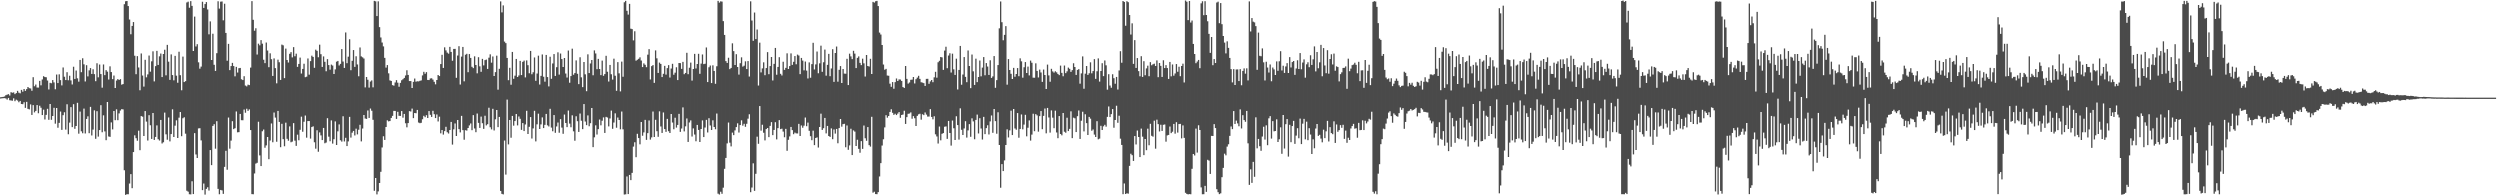 <?xml version="1.0" encoding="UTF-8"?>
<svg xmlns="http://www.w3.org/2000/svg" width="1920" height="150">
  <path d="M0 74.695h1v1.000H0zM1 74.525h1v1.000H1zM2 74.419h1v1.000H2zM3 74.070h1v1.279H3zM4 73.099h1v2.540H4zM5 72.712h1v3.760H5zM6 72.302h1v2.889H6zM7 73.370h1v3.627H7zM8 70.810h1v6.323H8zM9 71.239h1v6.108H9zM10 70.959h1v4.538H10zM11 72.292h1v5.446H11zM12 71.487h1v5.070H12zM13 69.797h1v7.437H13zM14 71.150h1v7.380H14zM15 71.696h1v5.807H15zM16 69.006h1v10.872H16zM17 70.401h1v9.607H17zM18 68.356h1v10.166H18zM19 69.797h1v13.022H19zM20 68.471h1v9.757H20zM21 66.796h1v16.832H21zM22 67.732h1v16.296H22zM23 67.922h1v12.255H23zM24 69.667h1v18.620H24zM25 59.298h1v21.446H25zM26 66.277h1v20.044H26zM27 64.943h1v20.244H27zM28 67.217h1v13.460H28zM29 67.301h1v19.702H29zM30 62.128h1v19.085H30zM31 65.544h1v17.199H31zM32 61.033h1v27.334H32zM33 58.523h1v25.692H33zM34 59.163h1v32.597H34zM35 59.321h1v28.914H35zM36 61.874h1v21.662H36zM37 68.721h1v23.302H37zM38 63.614h1v16.241H38zM39 63.960h1v28.072H39zM40 61.484h1v27.624H40zM41 63.264h1v19.538H41zM42 68.550h1v26.404H42zM43 57.260h1v25.703H43zM44 63.770h1v34.330H44zM45 57.099h1v37.247H45zM46 61.557h1v24.127H46zM47 65.599h1v34.147H47zM48 51.790h1v36.691H48zM49 58.920h1v27.303H49zM50 61.491h1v38.056H50zM51 55.437h1v24.651H51zM52 61.657h1v41.456H52zM53 58.179h1v36.001H53zM54 61.770h1v20.487H54zM55 64.887h1v32.775H55zM56 51.238h1v28.788H56zM57 60.645h1v38.293H57zM58 54.179h1v42.610H58zM59 60.142h1v18.817H59zM60 62.744h1v39.924H60zM61 46.033h1v39.652H61zM62 55.458h1v45.409H62zM63 44.752h1v57.585H63zM64 49.409h1v33.995H64zM65 62.545h1v39.951H65zM66 50.074h1v41.272H66zM67 58.697h1v30.634H67zM68 54.005h1v48.286H68zM69 52.299h1v29.777H69zM70 56.766h1v47.275H70zM71 53.176h1v46.383H71zM72 56.942h1v27.798H72zM73 62.353h1v44.267H73zM74 48.585h1v36.811H74zM75 59.382h1v45.510H75zM76 49.577h1v50.308H76zM77 56.892h1v23.901H77zM78 67.331h1v34.273H78zM79 49.533h1v39.058H79zM80 57.726h1v43.188H80zM81 53.870h1v53.811H81zM82 55.047h1v23.268H82zM83 61.067h1v43.735H83zM84 50.927h1v54.163H84zM85 55.342h1v38.643H85zM86 60.790h1v38.600H86zM87 57.990h1v27.250H87zM88 67.600h1v24.731H88zM89 61.828h1v22.140H89zM90 60.746h1v31.558H90zM91 61.450h1v25.627H91zM92 60.770h1v24.144H92zM93 65.023h1v18.775H93zM94 64.551h1v19.488H94zM95 3.246h1v127.503H95zM96 0.988h1v148.661H96zM97 0.779h1v148.370H97zM98 4.671h1v144.513H98zM99 14.976h1v125.983H99zM100 26.330h1v107.406H100zM101 19.938h1v124.611H101zM102 16.932h1v99.831H102zM103 42.824h1v61.133H103zM104 56.964h1v49.149H104zM105 43.134h1v64.954H105zM106 51.813h1v48.532H106zM107 69.333h1v46.025H107zM108 41.037h1v48.118H108zM109 57.998h1v31.600H109zM110 66.510h1v37.941H110zM111 45.946h1v39.357H111zM112 59.387h1v34.004H112zM113 57.140h1v50.793H113zM114 42.624h1v45.833H114zM115 55.038h1v41.185H115zM116 47.097h1v59.586H116zM117 39.432h1v47.376H117zM118 62.496h1v44.979H118zM119 50.781h1v54.403H119zM120 39.067h1v57.249H120zM121 49.844h1v57.092H121zM122 43.269h1v64.648H122zM123 41.087h1v51.043H123zM124 59.207h1v50.958H124zM125 41.484h1v67.772H125zM126 38.195h1v48.258H126zM127 57.860h1v45.286H127zM128 34.466h1v72.830H128zM129 47.348h1v42.851H129zM130 61.357h1v47.221H130zM131 41.777h1v61.201H131zM132 57.652h1v26.309H132zM133 61.705h1v43.499H133zM134 42.931h1v53.601H134zM135 58.094h1v34.318H135zM136 63.517h1v42.476H136zM137 39.725h1v50.648H137zM138 57.743h1v28.298H138zM139 69.314h1v35.300H139zM140 43.482h1v47.335H140zM141 63.022h1v27.054H141zM142 62.325h1v40.357H142zM143 1.887h1v144.572H143zM144 1.275h1v145.910H144zM145 5.940h1v143.248H145zM146 0.864h1v148.419H146zM147 4.516h1v134.697H147zM148 39.191h1v109.852H148zM149 12.733h1v89.506H149zM150 35.696h1v82.931H150zM151 33.952h1v87.378H151zM152 47.866h1v50.726H152zM153 52.720h1v45.745H153zM154 51.158h1v56.676H154zM155 1.329h1v144.692H155zM156 6.070h1v134.891H156zM157 3.137h1v146.325H157zM158 1.611h1v143.427H158zM159 7.280h1v136.519H159zM160 26.354h1v119.979H160zM161 16.410h1v98.856H161zM162 46.065h1v80.733H162zM163 25.928h1v70.766H163zM164 49.745h1v45.630H164zM165 54.502h1v59.652H165zM166 40.879h1v52.191H166zM167 0.958h1v144.115H167zM168 6.584h1v142.632H168zM169 1.290h1v144.563H169zM170 1.130h1v145.096H170zM171 15.634h1v133.272H171zM172 2.856h1v125.277H172zM173 25.290h1v90.513H173zM174 46.637h1v83.731H174zM175 33.706h1v56.563H175zM176 53.876h1v60.317H176zM177 50.721h1v57.279H177zM178 48.272h1v44.821H178zM179 50.724h1v48.438H179zM180 58.618h1v39.831H180zM181 51.363h1v34.258H181zM182 55.717h1v45.937H182zM183 52.399h1v49.060H183zM184 52.188h1v35.304H184zM185 60.875h1v31.460H185zM186 61.476h1v30.867H186zM187 58.520h1v25.610H187zM188 65.703h1v20.890H188zM189 66.354h1v17.159H189zM190 65.003h1v20.137H190zM191 65.372h1v18.655H191zM192 51.897h1v47.971H192zM193 0.885h1v148.232H193zM194 15.220h1v133.965H194zM195 23.622h1v109.623H195zM196 21.699h1v103.956H196zM197 41.865h1v83.165H197zM198 33.522h1v59.982H198zM199 34.824h1v84.516H199zM200 30.837h1v96.723H200zM201 33.561h1v67.265H201zM202 45.868h1v53.609H202zM203 48.504h1v64.933H203zM204 32.680h1v79.011H204zM205 38.835h1v66.357H205zM206 51.621h1v70.655H206zM207 40.967h1v66.952H207zM208 45.457h1v49.368H208zM209 58.337h1v50.943H209zM210 44.836h1v41.604H210zM211 52.337h1v37.986H211zM212 64.010h1v44.826H212zM213 45.802h1v39.376H213zM214 47.815h1v45.836H214zM215 61.372h1v51.658H215zM216 34.256h1v60.824H216zM217 34.794h1v72.048H217zM218 59.981h1v52.349H218zM219 37.319h1v56.874H219zM220 46.057h1v60.565H220zM221 48.047h1v60.019H221zM222 41.323h1v55.752H222zM223 40.029h1v69.248H223zM224 44.089h1v64.653H224zM225 36.199h1v58.361H225zM226 43.196h1v64.814H226zM227 41.235h1v70.797H227zM228 51.344h1v52.099H228zM229 49.092h1v58.636H229zM230 44.255h1v55.425H230zM231 56.499h1v33.125H231zM232 52.946h1v48.221H232zM233 48.934h1v44.564H233zM234 59.292h1v29.455H234zM235 58.901h1v46.837H235zM236 44.902h1v48.099H236zM237 57.339h1v35.635H237zM238 46.928h1v59.529H238zM239 42.735h1v54.869H239zM240 43.745h1v53.267H240zM241 52.092h1v57.155H241zM242 38.167h1v76.018H242zM243 39.090h1v60.963H243zM244 43.990h1v72.525H244zM245 34.292h1v67.386H245zM246 41.615h1v62.384H246zM247 51.403h1v56.178H247zM248 43.333h1v54.938H248zM249 47.479h1v62.560H249zM250 54.730h1v54.720H250zM251 45.416h1v45.369H251zM252 49.973h1v55.004H252zM253 53.481h1v54.999H253zM254 49.621h1v42.860H254zM255 50.317h1v59.985H255zM256 56.824h1v50.086H256zM257 53.311h1v39.901H257zM258 47.368h1v64.016H258zM259 46.806h1v54.067H259zM260 50.284h1v45.257H260zM261 49.037h1v58.697H261zM262 37.688h1v71.058H262zM263 47.254h1v42.041H263zM264 52.177h1v56.445H264zM265 24.940h1v80.884H265zM266 48.538h1v63.634H266zM267 43.511h1v65.067H267zM268 30.167h1v59.566H268zM269 53.925h1v51.736H269zM270 46.697h1v55.185H270zM271 38.467h1v62.088H271zM272 51.337h1v52.706H272zM273 43.224h1v55.617H273zM274 49.490h1v53.751H274zM275 58.550h1v41.073H275zM276 36.430h1v59.400H276zM277 43.331h1v65.240H277zM278 44.007h1v54.703H278zM279 44.940h1v43.360H279zM280 67.109h1v23.917H280zM281 59.118h1v32.200H281zM282 61.228h1v23.597H282zM283 67.301h1v23.275H283zM284 62.619h1v20.751H284zM285 61.758h1v23.269H285zM286 67.084h1v24.915H286zM287 0.683h1v145.862H287zM288 1.029h1v135.674H288zM289 12.335h1v136.951H289zM290 1.001h1v145.980H290zM291 20.850h1v119.701H291zM292 28.762h1v103.165H292zM293 32.666h1v80.587H293zM294 35.634h1v69.039H294zM295 44.442h1v63.046H295zM296 51.942h1v45.606H296zM297 49.955h1v42.473H297zM298 56.334h1v36.913H298zM299 61.766h1v31.187H299zM300 62.142h1v28.440H300zM301 65.380h1v23.610H301zM302 65.813h1v19.348H302zM303 63.343h1v21.866H303zM304 61.566h1v29.798H304zM305 63.476h1v22.391H305zM306 66.621h1v22.320H306zM307 63.623h1v25.395H307zM308 61.626h1v23.660H308zM309 60.834h1v29.535H309zM310 59.835h1v27.669H310zM311 57.939h1v36.730H311zM312 53.988h1v43.810H312zM313 57.565h1v36.944H313zM314 62.278h1v23.067H314zM315 62.246h1v23.404H315zM316 67.567h1v15.814H316zM317 62.869h1v27.867H317zM318 60.306h1v26.455H318zM319 62.711h1v24.288H319zM320 62.434h1v21.994H320zM321 62.505h1v31.624H321zM322 62.074h1v32.521H322zM323 61.771h1v32.555H323zM324 57.901h1v33.708H324zM325 55.164h1v33.795H325zM326 56.604h1v33.419H326zM327 55.383h1v33.097H327zM328 61.397h1v29.212H328zM329 61.475h1v23.836H329zM330 60.279h1v27.908H330zM331 60.093h1v29.700H331zM332 61.129h1v23.971H332zM333 62.799h1v24.912H333zM334 64.787h1v25.891H334zM335 61.433h1v26.492H335zM336 57.579h1v35.729H336zM337 58.439h1v31.185H337zM338 49.193h1v53.195H338zM339 42.064h1v57.793H339zM340 52.183h1v51.198H340zM341 36.349h1v64.343H341zM342 38.699h1v58.665H342zM343 40.394h1v61.185H343zM344 41.241h1v61.333H344zM345 35.980h1v63.870H345zM346 39.860h1v53.796H346zM347 46.667h1v64.400H347zM348 37.605h1v61.743H348zM349 37.505h1v57.340H349zM350 59.764h1v44.699H350zM351 42.653h1v49.529H351zM352 35.492h1v63.694H352zM353 64.907h1v36.775H353zM354 43.482h1v45.514H354zM355 36.033h1v63.901H355zM356 62.442h1v44.875H356zM357 42.053h1v57.933H357zM358 41.300h1v58.991H358zM359 55.464h1v42.818H359zM360 41.499h1v54.808H360zM361 44.506h1v50.338H361zM362 51.314h1v48.665H362zM363 52.307h1v36.117H363zM364 43.248h1v55.407H364zM365 49.915h1v51.599H365zM366 56.294h1v30.886H366zM367 43.922h1v50.446H367zM368 50.942h1v47.315H368zM369 55.141h1v34.424H369zM370 45.187h1v49.456H370zM371 50.251h1v48.729H371zM372 46.172h1v42.730H372zM373 45.777h1v50.515H373zM374 52.933h1v42.442H374zM375 44.298h1v38.431H375zM376 41.735h1v55.999H376zM377 48.106h1v51.277H377zM378 43.347h1v40.223H378zM379 58.354h1v41.848H379zM380 55.387h1v36.236H380zM381 42.745h1v41.720H381zM382 68.887h1v28.760H382zM383 52.855h1v36.955H383zM384 1.065h1v145.548H384zM385 9.544h1v139.360H385zM386 4.169h1v145.135H386zM387 31.927h1v75.999H387zM388 33.119h1v100.970H388zM389 44.491h1v32.010H389zM390 61.611h1v49.272H390zM391 52.056h1v40.101H391zM392 65.100h1v40.671H392zM393 39.898h1v49.153H393zM394 60.527h1v35.981H394zM395 58.114h1v34.842H395zM396 45.279h1v42.288H396zM397 59.120h1v37.204H397zM398 57.979h1v31.475H398zM399 46.734h1v44.520H399zM400 57.643h1v42.116H400zM401 47.532h1v47.001H401zM402 46.547h1v54.115H402zM403 59.434h1v36.175H403zM404 46.368h1v38.718H404zM405 50.095h1v52.811H405zM406 56.259h1v41.106H406zM407 39.125h1v50.779H407zM408 57.040h1v49.366H408zM409 55.512h1v43.117H409zM410 44.111h1v40.983H410zM411 62.054h1v46.544H411zM412 56.449h1v39.052H412zM413 42.767h1v44.545H413zM414 64.939h1v34.116H414zM415 58.253h1v37.290H415zM416 41.853h1v48.305H416zM417 58.908h1v39.427H417zM418 62.713h1v33.209H418zM419 42.168h1v45.357H419zM420 59.200h1v37.039H420zM421 66.358h1v30.790H421zM422 43.565h1v39.996H422zM423 60.510h1v37.512H423zM424 48.726h1v52.083H424zM425 41.530h1v46.854H425zM426 58.309h1v43.665H426zM427 51.599h1v45.509H427zM428 40.212h1v53.876H428zM429 57.301h1v44.636H429zM430 41.098h1v50.387H430zM431 45.356h1v52.631H431zM432 51.441h1v51.312H432zM433 44.531h1v43.405H433zM434 56.478h1v37.989H434zM435 59.527h1v38.103H435zM436 38.818h1v46.078H436zM437 63.554h1v31.346H437zM438 58.426h1v39.293H438zM439 37.366h1v51.219H439zM440 57.388h1v43.498H440zM441 56.107h1v51.971H441zM442 46.368h1v42.948H442zM443 56.679h1v36.396H443zM444 64.597h1v36.714H444zM445 43.967h1v43.222H445zM446 59.401h1v33.326H446zM447 66.893h1v32.261H447zM448 47.616h1v32.294H448zM449 57.088h1v36.224H449zM450 70.066h1v26.060H450zM451 41.738h1v46.896H451zM452 56.091h1v40.878H452zM453 48.716h1v45.884H453zM454 46.076h1v36.852H454zM455 57.818h1v55.178H455zM456 38.710h1v66.743H456zM457 41.040h1v55.214H457zM458 53.168h1v50.145H458zM459 45.206h1v53.985H459zM460 52.986h1v38.839H460zM461 57.709h1v38.523H461zM462 46.554h1v46.188H462zM463 58.203h1v31.951H463zM464 56.877h1v45.199H464zM465 42.857h1v46.908H465zM466 55.082h1v35.204H466zM467 62.632h1v34.432H467zM468 49.884h1v41.107H468zM469 57.023h1v27.943H469zM470 61.149h1v37.751H470zM471 45.040h1v49.083H471zM472 58.164h1v28.870H472zM473 69.746h1v28.374H473zM474 47.709h1v42.548H474zM475 56.332h1v35.827H475zM476 70.207h1v29.125H476zM477 47.300h1v38.375H477zM478 58.918h1v40.389H478zM479 1.739h1v147.665H479zM480 0.669h1v148.553H480zM481 8.320h1v127.224H481zM482 11.238h1v137.820H482zM483 2.974h1v131.382H483zM484 22.036h1v116.329H484zM485 22.392h1v110.390H485zM486 31.045h1v81.570H486zM487 24.037h1v85.209H487zM488 46.595h1v74.137H488zM489 45.895h1v56.849H489zM490 45.171h1v60.881H490zM491 44.047h1v66.790H491zM492 46.502h1v47.206H492zM493 51.521h1v52.722H493zM494 48.690h1v52.984H494zM495 49.766h1v42.267H495zM496 51.602h1v55.807H496zM497 41.992h1v60.268H497zM498 37.735h1v54.782H498zM499 61.015h1v46.205H499zM500 50.805h1v54.709H500zM501 49.973h1v35.674H501zM502 63.632h1v41.605H502zM503 38.698h1v53.295H503zM504 44.797h1v55.956H504zM505 56.024h1v49.038H505zM506 48.077h1v37.411H506zM507 49.098h1v48.012H507zM508 59.174h1v42.924H508zM509 56.679h1v29.694H509zM510 50.579h1v48.531H510zM511 57.273h1v44.011H511zM512 52.332h1v38.938H512zM513 50.040h1v50.739H513zM514 59.565h1v42.577H514zM515 52.619h1v34.924H515zM516 48.975h1v45.125H516zM517 57.421h1v41.880H517zM518 55.803h1v34.606H518zM519 51.677h1v46.301H519zM520 61.505h1v34.467H520zM521 48.383h1v39.067H521zM522 48.468h1v52.825H522zM523 52.891h1v45.826H523zM524 47.502h1v34.986H524zM525 56.994h1v43.910H525zM526 56.030h1v40.969H526zM527 40.562h1v50.403H527zM528 56.989h1v52.004H528zM529 51.996h1v42.076H529zM530 48.089h1v44.379H530zM531 61.927h1v42.957H531zM532 52.998h1v45.613H532zM533 41.380h1v61.954H533zM534 52.588h1v55.925H534zM535 49.143h1v46.824H535zM536 41.310h1v58.460H536zM537 56.684h1v52.360H537zM538 48.869h1v50.205H538zM539 41.832h1v50.619H539zM540 49.275h1v55.984H540zM541 48.927h1v49.010H541zM542 36.474h1v55.560H542zM543 63.027h1v38.731H543zM544 51.663h1v39.103H544zM545 50.328h1v46.033H545zM546 63.802h1v36.057H546zM547 50.162h1v42.248H547zM548 54.464h1v43.064H548zM549 64.361h1v34.926H549zM550 50.881h1v36.330H550zM551 0.667h1v148.074H551zM552 1.980h1v147.402H552zM553 1.030h1v146.223H553zM554 1.223h1v147.633H554zM555 16.237h1v127.890H555zM556 26.843h1v102.808H556zM557 46.960h1v74.327H557zM558 48.358h1v61.767H558zM559 44.342h1v49.755H559zM560 53.112h1v56.447H560zM561 52.183h1v60.237H561zM562 33.296h1v68.536H562zM563 39.255h1v64.509H563zM564 49.935h1v50.186H564zM565 41.648h1v55.964H565zM566 51.432h1v43.305H566zM567 57.283h1v44.485H567zM568 48.558h1v47.474H568zM569 44.022h1v48.393H569zM570 51.143h1v45.361H570zM571 50.408h1v44.688H571zM572 47.098h1v50.293H572zM573 53.036h1v42.058H573zM574 46.893h1v44.262H574zM575 58.785h1v28.977H575zM576 1.022h1v146.576H576zM577 15.760h1v128.252H577zM578 31.316h1v94.123H578zM579 9.652h1v136.948H579zM580 30.000h1v103.478H580zM581 22.689h1v82.278H581zM582 65.711h1v44.732H582zM583 32.768h1v48.706H583zM584 55.594h1v44.777H584zM585 52.547h1v43.269H585zM586 47.870h1v54.071H586zM587 57.774h1v50.041H587zM588 52.254h1v46.848H588zM589 40.021h1v58.291H589zM590 57.008h1v48.285H590zM591 50.761h1v45.899H591zM592 43.758h1v50.053H592zM593 61.792h1v41.976H593zM594 49.063h1v50.743H594zM595 36.791h1v57.038H595zM596 57.404h1v49.675H596zM597 51.394h1v47.015H597zM598 43.950h1v48.311H598zM599 56.662h1v42.521H599zM600 57.981h1v40.859H600zM601 47.415h1v53.644H601zM602 53.635h1v51.802H602zM603 52.111h1v46.868H603zM604 40.973h1v74.825H604zM605 52.995h1v54.359H605zM606 50.744h1v54.024H606zM607 41.008h1v56.478H607zM608 49.836h1v50.092H608zM609 47.454h1v55.587H609zM610 43.042h1v58.774H610zM611 49.350h1v53.084H611zM612 41.945h1v60.561H612zM613 42.666h1v52.483H613zM614 56.916h1v47.515H614zM615 44.510h1v51.835H615zM616 46.542h1v51.545H616zM617 54.009h1v42.515H617zM618 47.233h1v43.013H618zM619 54.210h1v42.729H619zM620 60.281h1v33.889H620zM621 47.916h1v52.534H621zM622 59.706h1v44.897H622zM623 49.277h1v58.410H623zM624 32.859h1v67.507H624zM625 53.334h1v58.115H625zM626 49.476h1v56.492H626zM627 39.572h1v65.972H627zM628 56.248h1v57.079H628zM629 48.632h1v48.910H629zM630 35.082h1v52.223H630zM631 55.159h1v44.622H631zM632 47.821h1v50.647H632zM633 38.091h1v52.467H633zM634 58.117h1v44.333H634zM635 49.804h1v46.933H635zM636 41.391h1v63.082H636zM637 58.520h1v46.656H637zM638 52.593h1v46.019H638zM639 37.804h1v69.096H639zM640 62.897h1v36.538H640zM641 40.729h1v61.898H641zM642 35.729h1v63.291H642zM643 62.741h1v47.293H643zM644 53.619h1v44.748H644zM645 50.750h1v40.644H645zM646 63.737h1v33.527H646zM647 52.986h1v42.328H647zM648 56.519h1v38.544H648zM649 56.608h1v56.483H649zM650 45.175h1v51.208H650zM651 65.308h1v49.741H651zM652 41.242h1v70.429H652zM653 43.323h1v55.565H653zM654 45.432h1v73.657H654zM655 38.992h1v61.150H655zM656 41.153h1v59.896H656zM657 52.292h1v59.831H657zM658 44.451h1v62.857H658zM659 43.296h1v71.023H659zM660 48.281h1v69.035H660zM661 50.009h1v58.372H661zM662 45.078h1v69.245H662zM663 48.624h1v47.812H663zM664 58.766h1v47.415H664zM665 42.222h1v65.937H665zM666 50.684h1v46.899H666zM667 51.118h1v60.361H667zM668 45.165h1v67.415H668zM669 56.827h1v32.854H669zM670 1.438h1v146.518H670zM671 2.009h1v145.224H671zM672 0.992h1v148.033H672zM673 0.684h1v148.468H673zM674 4.661h1v142.913H674zM675 25.044h1v110.498H675zM676 26.496h1v98.798H676zM677 34.558h1v77.193H677zM678 49.579h1v57.357H678zM679 53.567h1v44.297H679zM680 52.891h1v35.604H680zM681 57.992h1v32.393H681zM682 58.152h1v30.928H682zM683 64.234h1v21.713H683zM684 66.667h1v17.234H684zM685 63.027h1v23.602H685zM686 68.156h1v20.070H686zM687 63.096h1v24.267H687zM688 60.249h1v28.134H688zM689 62.199h1v25.026H689zM690 60.966h1v25.107H690zM691 61.058h1v29.397H691zM692 62.144h1v26.174H692zM693 66.861h1v21.078H693zM694 67.540h1v17.523H694zM695 50.663h1v44.522H695zM696 60.570h1v29.380H696zM697 64.225h1v23.195H697zM698 63.326h1v23.891H698zM699 61.310h1v24.993H699zM700 61.136h1v30.028H700zM701 59.141h1v30.059H701zM702 64.117h1v26.735H702zM703 60.845h1v35.924H703zM704 59.589h1v29.416H704zM705 58.196h1v29.617H705zM706 60.574h1v26.775H706zM707 63.157h1v28.756H707zM708 63.430h1v24.342H708zM709 63.842h1v24.578H709zM710 65.996h1v20.400H710zM711 60.585h1v27.442H711zM712 60.532h1v29.021H712zM713 64.381h1v25.128H713zM714 62.524h1v21.285H714zM715 61.416h1v28.404H715zM716 63.109h1v28.516H716zM717 59.405h1v29.907H717zM718 55.128h1v48.029H718zM719 59.663h1v45.136H719zM720 47.813h1v62.394H720zM721 46.703h1v50.475H721zM722 43.753h1v64.023H722zM723 44.083h1v58.670H723zM724 53.663h1v48.551H724zM725 38.876h1v58.459H725zM726 35.877h1v61.195H726zM727 52.352h1v54.288H727zM728 42.652h1v50.242H728zM729 40.904h1v61.221H729zM730 55.710h1v56.109H730zM731 41.226h1v51.355H731zM732 53.271h1v45.252H732zM733 57.571h1v49.965H733zM734 45.057h1v44.252H734zM735 68.699h1v27.374H735zM736 53.709h1v53.507H736zM737 35.265h1v47.945H737zM738 65.056h1v34.626H738zM739 57.217h1v46.488H739zM740 43.838h1v54.813H740zM741 59.023h1v34.077H741zM742 63.154h1v42.500H742zM743 38.777h1v61.368H743zM744 50.709h1v44.615H744zM745 67.687h1v37.365H745zM746 41.901h1v49.003H746zM747 54.783h1v38.474H747zM748 65.230h1v41.711H748zM749 45.049h1v47.042H749zM750 63.068h1v24.921H750zM751 59.154h1v43.371H751zM752 46.495h1v44.260H752zM753 58.599h1v40.117H753zM754 51.928h1v55.210H754zM755 43.810h1v45.950H755zM756 57.805h1v45.224H756zM757 48.457h1v49.941H757zM758 51.110h1v45.091H758zM759 57.525h1v45.744H759zM760 46.304h1v46.909H760zM761 59.859h1v28.821H761zM762 58.665h1v43.322H762zM763 43.055h1v40.659H763zM764 67.434h1v25.609H764zM765 61.546h1v41.169H765zM766 49.982h1v36.239H766zM767 21.766h1v89.596H767zM768 1.113h1v143.057H768zM769 17.067h1v109.003H769zM770 30.941h1v100.434H770zM771 26.787h1v96.401H771zM772 20.048h1v91.326H772zM773 65.049h1v34.289H773zM774 45.376h1v60.187H774zM775 53.779h1v46.343H775zM776 56.658h1v28.323H776zM777 60.647h1v43.074H777zM778 52.145h1v31.560H778zM779 58.940h1v39.725H779zM780 56.842h1v42.771H780zM781 52.266h1v34.577H781zM782 58.502h1v47.263H782zM783 44.820h1v54.185H783zM784 47.121h1v40.803H784zM785 59.633h1v39.691H785zM786 51.680h1v44.024H786zM787 47.659h1v40.514H787zM788 56.046h1v48.644H788zM789 51.149h1v46.972H789zM790 57.925h1v34.548H790zM791 46.531h1v61.441H791zM792 48.173h1v55.221H792zM793 59.656h1v27.670H793zM794 59.708h1v41.048H794zM795 48.663h1v38.993H795zM796 54.460h1v34.192H796zM797 59.506h1v41.635H797zM798 53.438h1v35.768H798zM799 55.665h1v29.617H799zM800 62.853h1v36.380H800zM801 53.395h1v35.591H801zM802 57.606h1v25.724H802zM803 68.369h1v34.027H803zM804 49.603h1v33.303H804zM805 57.911h1v32.320H805zM806 62.795h1v39.059H806zM807 52.814h1v31.995H807zM808 54.811h1v35.552H808zM809 55.740h1v42.729H809zM810 54.737h1v30.258H810zM811 55.562h1v46.184H811zM812 56.791h1v49.345H812zM813 57.685h1v31.459H813zM814 50.361h1v52.529H814zM815 55.948h1v47.967H815zM816 58.591h1v28.198H816zM817 50.345h1v50.846H817zM818 56.188h1v45.773H818zM819 54.772h1v35.640H819zM820 51.919h1v48.722H820zM821 52.863h1v46.101H821zM822 55.218h1v30.283H822zM823 53.883h1v52.227H823zM824 48.581h1v41.767H824zM825 51.464h1v39.418H825zM826 57.542h1v43.881H826zM827 53.733h1v35.489H827zM828 53.076h1v31.739H828zM829 64.276h1v42.437H829zM830 56.389h1v36.310H830zM831 43.319h1v42.503H831zM832 68.154h1v32.752H832zM833 56.595h1v31.137H833zM834 50.672h1v43.910H834zM835 57.539h1v46.124H835zM836 56.279h1v33.500H836zM837 47.883h1v43.263H837zM838 56.344h1v44.044H838zM839 54.583h1v44.866H839zM840 45.400h1v57.972H840zM841 60.592h1v44.649H841zM842 54.741h1v38.340H842zM843 44.853h1v62.174H843zM844 62.684h1v43.769H844zM845 54.535h1v42.098H845zM846 48.529h1v51.297H846zM847 58.459h1v38.564H847zM848 46.446h1v49.399H848zM849 50.187h1v47.093H849zM850 68.877h1v20.870H850zM851 57.004h1v24.781H851zM852 65.676h1v24.243H852zM853 67.395h1v20.248H853zM854 57.043h1v26.725H854zM855 60.039h1v38.043H855zM856 64.293h1v27.845H856zM857 59.083h1v22.114H857zM858 68.745h1v25.552H858zM859 54.092h1v34.782H859zM860 39.315h1v67.205H860zM861 48.188h1v63.141H861zM862 0.767h1v148.365H862zM863 1.476h1v139.442H863zM864 19.754h1v129.261H864zM865 0.909h1v147.514H865zM866 1.695h1v147.035H866zM867 11.506h1v115.865H867zM868 26.527h1v91.550H868zM869 17.897h1v101.307H869zM870 49.031h1v74.544H870zM871 30.823h1v73.687H871zM872 52.189h1v58.758H872zM873 44.608h1v55.636H873zM874 54.644h1v50.562H874zM875 58.571h1v62.074H875zM876 43.155h1v55.628H876zM877 59.080h1v45.886H877zM878 47.026h1v72.127H878zM879 57.804h1v48.932H879zM880 52.519h1v62.843H880zM881 50.417h1v48.413H881zM882 58.532h1v53.031H882zM883 47.707h1v47.385H883zM884 50.101h1v54.176H884zM885 49.367h1v55.596H885zM886 48.879h1v43.773H886zM887 50.707h1v63.449H887zM888 46.397h1v45.520H888zM889 59.265h1v36.071H889zM890 48.409h1v52.566H890zM891 50.595h1v45.192H891zM892 59.107h1v41.468H892zM893 46.290h1v49.571H893zM894 52.283h1v43.324H894zM895 50.005h1v58.794H895zM896 52.270h1v51.692H896zM897 60.607h1v43.031H897zM898 47.540h1v49.626H898zM899 58.632h1v43.620H899zM900 49.493h1v51.686H900zM901 58.128h1v37.039H901zM902 56.420h1v46.255H902zM903 49.184h1v44.662H903zM904 55.114h1v46.736H904zM905 51.241h1v44.047H905zM906 58.515h1v36.628H906zM907 50.681h1v55.631H907zM908 48.913h1v47.416H908zM909 63.310h1v42.591H909zM910 0.432h1v147.625H910zM911 1.357h1v147.596H911zM912 15.440h1v133.861H912zM913 0.759h1v148.293H913zM914 17.325h1v131.854H914zM915 15.746h1v113.880H915zM916 33.736h1v84.557H916zM917 41.467h1v77.929H917zM918 48.544h1v50.247H918zM919 47.268h1v69.937H919zM920 46.021h1v50.179H920zM921 52.388h1v47.427H921zM922 2.555h1v141.358H922zM923 0.984h1v148.235H923zM924 11.665h1v137.504H924zM925 0.946h1v141.780H925zM926 11.533h1v135.797H926zM927 16.340h1v106.382H927zM928 26.035h1v97.288H928zM929 40.588h1v92.979H929zM930 28.421h1v75.923H930zM931 50.073h1v54.361H931zM932 45.351h1v49.978H932zM933 48.385h1v49.971H933zM934 1.948h1v143.358H934zM935 1.299h1v146.292H935zM936 17.813h1v131.292H936zM937 2.346h1v146.134H937zM938 18.562h1v117.519H938zM939 27.655h1v101.274H939zM940 32.742h1v85.262H940zM941 40.988h1v78.321H941zM942 31.734h1v80.852H942zM943 36.766h1v74.036H943zM944 44.488h1v59.837H944zM945 53.081h1v44.033H945zM946 63.296h1v35.879H946zM947 53.075h1v32.219H947zM948 65.302h1v29.905H948zM949 53.349h1v39.252H949zM950 53.321h1v41.455H950zM951 62.237h1v34.749H951zM952 53.116h1v30.913H952zM953 65.463h1v33.215H953zM954 54.471h1v34.001H954zM955 52.523h1v39.700H955zM956 56.571h1v36.995H956zM957 52.485h1v32.706H957zM958 61.769h1v48.318H958zM959 1.063h1v140.922H959zM960 24.189h1v105.880H960zM961 13.870h1v126.569H961zM962 16.665h1v107.646H962zM963 17.217h1v118.589H963zM964 20.052h1v70.052H964zM965 53.589h1v60.313H965zM966 25.023h1v81.688H966zM967 42.875h1v69.381H967zM968 43.228h1v72.577H968zM969 37.157h1v67.675H969zM970 47.855h1v49.482H970zM971 61.772h1v45.416H971zM972 47.425h1v48.830H972zM973 51.876h1v59.613H973zM974 55.709h1v35.146H974zM975 49.514h1v39.665H975zM976 62.408h1v44.059H976zM977 51.868h1v41.183H977zM978 53.317h1v47.549H978zM979 57.590h1v43.011H979zM980 47.166h1v44.476H980zM981 54.384h1v54.669H981zM982 47.054h1v59.910H982zM983 39.322h1v58.448H983zM984 54.097h1v64.047H984zM985 50.466h1v37.866H985zM986 56.028h1v58.045H986zM987 51.053h1v44.310H987zM988 48.501h1v42.938H988zM989 56.088h1v64.172H989zM990 43.865h1v51.994H990zM991 51.796h1v57.407H991zM992 47.685h1v49.132H992zM993 46.825h1v46.023H993zM994 57.499h1v52.989H994zM995 52.584h1v51.555H995zM996 46.283h1v52.150H996zM997 52.984h1v53.214H997zM998 40.751h1v50.354H998zM999 53.179h1v57.490H999zM1000 48.029h1v46.968H1000zM1001 45.622h1v45.686H1001zM1002 59.661h1v47.361H1002zM1003 49.431h1v43.986H1003zM1004 47.810h1v59.881H1004zM1005 51.608h1v46.846H1005zM1006 42.460h1v60.884H1006zM1007 49.875h1v68.400H1007zM1008 45.552h1v61.445H1008zM1009 35.618h1v78.249H1009zM1010 54.814h1v43.889H1010zM1011 39.921h1v55.296H1011zM1012 52.425h1v51.906H1012zM1013 47.879h1v55.661H1013zM1014 34.476h1v71.971H1014zM1015 58.593h1v50.698H1015zM1016 36.907h1v62.698H1016zM1017 50.260h1v55.808H1017zM1018 56.239h1v44.614H1018zM1019 38.578h1v54.244H1019zM1020 56.592h1v52.064H1020zM1021 45.332h1v52.331H1021zM1022 41.677h1v60.530H1022zM1023 49.498h1v53.585H1023zM1024 41.172h1v52.005H1024zM1025 54.328h1v55.455H1025zM1026 50.942h1v44.664H1026zM1027 51.497h1v49.738H1027zM1028 62.518h1v37.419H1028zM1029 56.932h1v39.153H1029zM1030 55.548h1v42.621H1030zM1031 52.160h1v43.695H1031zM1032 52.070h1v54.559H1032zM1033 50.999h1v49.307H1033zM1034 68.191h1v41.496H1034zM1035 45.058h1v60.705H1035zM1036 54.675h1v52.833H1036zM1037 52.705h1v45.953H1037zM1038 50.042h1v46.755H1038zM1039 49.574h1v45.574H1039zM1040 48.173h1v50.625H1040zM1041 49.767h1v48.750H1041zM1042 56.257h1v49.507H1042zM1043 47.442h1v46.895H1043zM1044 62.298h1v37.696H1044zM1045 54.045h1v45.763H1045zM1046 53.971h1v38.443H1046zM1047 67.423h1v32.445H1047zM1048 46.066h1v46.650H1048zM1049 63.663h1v31.116H1049zM1050 54.350h1v38.995H1050zM1051 49.715h1v41.523H1051zM1052 65.385h1v26.506H1052zM1053 60.041h1v25.762H1053zM1054 1.451h1v145.872H1054zM1055 0.846h1v147.845H1055zM1056 1.179h1v145.700H1056zM1057 5.299h1v143.896H1057zM1058 17.780h1v115.603H1058zM1059 29.656h1v96.438H1059zM1060 30.687h1v80.046H1060zM1061 42.914h1v63.945H1061zM1062 41.454h1v57.291H1062zM1063 53.648h1v45.598H1063zM1064 59.524h1v35.409H1064zM1065 60.861h1v30.185H1065zM1066 60.269h1v26.211H1066zM1067 62.775h1v22.698H1067zM1068 60.115h1v29.071H1068zM1069 66.166h1v28.073H1069zM1070 64.282h1v22.819H1070zM1071 62.072h1v26.072H1071zM1072 60.306h1v28.880H1072zM1073 62.069h1v27.510H1073zM1074 65.518h1v21.352H1074zM1075 66.918h1v15.603H1075zM1076 65.961h1v18.353H1076zM1077 65.734h1v17.313H1077zM1078 55.078h1v43.858H1078zM1079 55.929h1v37.738H1079zM1080 58.495h1v28.700H1080zM1081 66.305h1v19.147H1081zM1082 63.630h1v21.384H1082zM1083 65.001h1v18.736H1083zM1084 63.527h1v21.286H1084zM1085 65.894h1v18.467H1085zM1086 66.800h1v17.013H1086zM1087 66.237h1v16.576H1087zM1088 62.803h1v26.617H1088zM1089 63.410h1v23.242H1089zM1090 65.756h1v21.072H1090zM1091 62.047h1v21.022H1091zM1092 68.792h1v15.299H1092zM1093 62.807h1v23.062H1093zM1094 59.363h1v26.607H1094zM1095 62.677h1v23.617H1095zM1096 63.169h1v23.244H1096zM1097 60.536h1v29.776H1097zM1098 57.135h1v35.360H1098zM1099 57.193h1v37.515H1099zM1100 57.754h1v35.536H1100zM1101 56.935h1v48.738H1101zM1102 36.213h1v66.161H1102zM1103 52.802h1v44.755H1103zM1104 58.298h1v53.390H1104zM1105 44.503h1v49.398H1105zM1106 69.290h1v37.318H1106zM1107 39.734h1v67.631H1107zM1108 36.302h1v64.426H1108zM1109 67.490h1v44.455H1109zM1110 37.032h1v39.470H1110zM1111 64.718h1v44.808H1111zM1112 41.235h1v74.836H1112zM1113 43.103h1v43.301H1113zM1114 69.463h1v43.278H1114zM1115 39.163h1v51.531H1115zM1116 58.470h1v38.531H1116zM1117 51.563h1v58.105H1117zM1118 43.162h1v49.569H1118zM1119 64.519h1v41.506H1119zM1120 41.891h1v64.939H1120zM1121 49.116h1v41.470H1121zM1122 59.938h1v46.949H1122zM1123 43.775h1v38.214H1123zM1124 67.190h1v30.735H1124zM1125 47.731h1v60.208H1125zM1126 46.787h1v45.181H1126zM1127 64.213h1v48.335H1127zM1128 42.669h1v51.482H1128zM1129 50.937h1v45.817H1129zM1130 56.310h1v48.520H1130zM1131 49.821h1v30.076H1131zM1132 67.299h1v41.839H1132zM1133 47.850h1v59.791H1133zM1134 50.309h1v40.607H1134zM1135 62.077h1v50.489H1135zM1136 45.215h1v32.472H1136zM1137 70.295h1v38.260H1137zM1138 47.346h1v60.960H1138zM1139 46.462h1v38.656H1139zM1140 68.197h1v38.836H1140zM1141 42.236h1v46.589H1141zM1142 52.889h1v36.870H1142zM1143 50.655h1v53.815H1143zM1144 44.011h1v37.447H1144zM1145 67.928h1v35.008H1145zM1146 46.258h1v50.392H1146zM1147 51.033h1v39.128H1147zM1148 65.706h1v40.612H1148zM1149 51.975h1v24.342H1149zM1150 65.351h1v48.102H1150zM1151 6.311h1v142.158H1151zM1152 10.248h1v132.209H1152zM1153 38.121h1v92.651H1153zM1154 4.344h1v122.657H1154zM1155 49.680h1v65.927H1155zM1156 64.477h1v28.138H1156zM1157 45.591h1v35.010H1157zM1158 45.770h1v74.797H1158zM1159 46.114h1v63.395H1159zM1160 50.954h1v37.449H1160zM1161 62.707h1v45.134H1161zM1162 45.682h1v33.067H1162zM1163 64.576h1v44.809H1163zM1164 50.318h1v56.411H1164zM1165 49.638h1v35.963H1165zM1166 69.250h1v37.029H1166zM1167 46.888h1v30.293H1167zM1168 61.900h1v45.276H1168zM1169 47.733h1v61.601H1169zM1170 45.743h1v35.215H1170zM1171 72.381h1v35.940H1171zM1172 46.915h1v40.095H1172zM1173 57.350h1v32.432H1173zM1174 45.023h1v68.778H1174zM1175 40.539h1v42.347H1175zM1176 58.553h1v52.009H1176zM1177 46.380h1v62.411H1177zM1178 55.046h1v29.737H1178zM1179 68.117h1v38.018H1179zM1180 49.833h1v26.449H1180zM1181 61.201h1v44.131H1181zM1182 51.375h1v53.143H1182zM1183 46.588h1v33.781H1183zM1184 71.729h1v32.649H1184zM1185 45.309h1v35.909H1185zM1186 53.048h1v45.465H1186zM1187 47.622h1v61.915H1187zM1188 44.064h1v40.300H1188zM1189 65.198h1v41.177H1189zM1190 50.571h1v41.160H1190zM1191 56.705h1v31.619H1191zM1192 56.848h1v50.359H1192zM1193 48.145h1v27.832H1193zM1194 59.591h1v49.439H1194zM1195 48.930h1v55.484H1195zM1196 47.162h1v35.563H1196zM1197 68.820h1v43.543H1197zM1198 45.635h1v40.349H1198zM1199 52.248h1v49.335H1199zM1200 45.551h1v69.625H1200zM1201 49.200h1v34.289H1201zM1202 60.186h1v49.018H1202zM1203 44.727h1v46.486H1203zM1204 51.348h1v47.972H1204zM1205 54.775h1v54.772H1205zM1206 42.757h1v40.213H1206zM1207 62.634h1v48.121H1207zM1208 45.209h1v50.637H1208zM1209 49.967h1v34.807H1209zM1210 66.778h1v42.586H1210zM1211 51.556h1v24.465H1211zM1212 57.131h1v50.141H1212zM1213 52.030h1v57.713H1213zM1214 50.276h1v27.627H1214zM1215 67.640h1v44.490H1215zM1216 47.828h1v46.775H1216zM1217 54.016h1v46.254H1217zM1218 60.336h1v48.170H1218zM1219 50.386h1v26.512H1219zM1220 59.817h1v45.438H1220zM1221 52.112h1v46.685H1221zM1222 44.640h1v55.578H1222zM1223 61.040h1v49.705H1223zM1224 48.332h1v30.906H1224zM1225 55.350h1v48.437H1225zM1226 47.173h1v57.415H1226zM1227 46.888h1v40.637H1227zM1228 61.881h1v43.898H1228zM1229 45.870h1v37.376H1229zM1230 51.346h1v54.828H1230zM1231 57.784h1v48.233H1231zM1232 52.844h1v23.643H1232zM1233 55.184h1v58.117H1233zM1234 49.022h1v51.800H1234zM1235 52.632h1v39.255H1235zM1236 57.710h1v50.745H1236zM1237 53.313h1v25.701H1237zM1238 60.379h1v41.164H1238zM1239 58.304h1v35.303H1239zM1240 60.061h1v21.598H1240zM1241 66.429h1v35.087H1241zM1242 53.331h1v22.565H1242zM1243 59.758h1v42.776H1243zM1244 57.328h1v45.588H1244zM1245 0.793h1v148.373H1245zM1246 0.421h1v148.723H1246zM1247 1.427h1v147.762H1247zM1248 0.821h1v147.286H1248zM1249 17.300h1v131.745H1249zM1250 8.298h1v113.774H1250zM1251 30.255h1v96.224H1251zM1252 38.328h1v89.484H1252zM1253 35.830h1v63.963H1253zM1254 44.497h1v74.083H1254zM1255 46.192h1v46.109H1255zM1256 51.655h1v63.540H1256zM1257 53.676h1v42.788H1257zM1258 46.437h1v40.876H1258zM1259 67.367h1v34.046H1259zM1260 58.393h1v22.126H1260zM1261 55.395h1v47.704H1261zM1262 58.091h1v46.838H1262zM1263 57.915h1v23.025H1263zM1264 63.690h1v36.806H1264zM1265 56.630h1v32.355H1265zM1266 53.364h1v36.855H1266zM1267 58.786h1v46.123H1267zM1268 50.990h1v32.021H1268zM1269 57.256h1v54.016H1269zM1270 51.389h1v48.419H1270zM1271 52.024h1v34.252H1271zM1272 67.428h1v37.530H1272zM1273 54.742h1v31.642H1273zM1274 55.461h1v41.722H1274zM1275 56.018h1v40.547H1275zM1276 54.632h1v28.988H1276zM1277 63.297h1v35.553H1277zM1278 57.691h1v26.447H1278zM1279 58.468h1v36.478H1279zM1280 62.530h1v35.372H1280zM1281 58.004h1v26.862H1281zM1282 56.671h1v46.852H1282zM1283 56.492h1v36.441H1283zM1284 54.638h1v28.230H1284zM1285 59.216h1v41.522H1285zM1286 59.405h1v24.204H1286zM1287 54.030h1v45.597H1287zM1288 60.450h1v34.910H1288zM1289 57.924h1v30.384H1289zM1290 60.282h1v38.373H1290zM1291 61.341h1v29.984H1291zM1292 57.111h1v42.226H1292zM1293 61.334h1v35.376H1293zM1294 57.021h1v33.238H1294zM1295 53.885h1v43.981H1295zM1296 52.251h1v35.123H1296zM1297 59.717h1v28.272H1297zM1298 61.102h1v32.581H1298zM1299 61.838h1v23.398H1299zM1300 55.524h1v39.707H1300zM1301 61.042h1v26.260H1301zM1302 61.421h1v23.234H1302zM1303 57.830h1v37.563H1303zM1304 57.335h1v32.396H1304zM1305 58.095h1v36.048H1305zM1306 61.771h1v32.347H1306zM1307 61.387h1v22.938H1307zM1308 63.117h1v27.706H1308zM1309 61.371h1v24.132H1309zM1310 62.118h1v24.565H1310zM1311 62.603h1v25.752H1311zM1312 65.652h1v20.567H1312zM1313 63.785h1v26.202H1313zM1314 60.788h1v21.666H1314zM1315 63.284h1v19.609H1315zM1316 65.792h1v18.929H1316zM1317 1.205h1v145.861H1317zM1318 0.950h1v127.026H1318zM1319 1.326h1v148.023H1319zM1320 1.119h1v127.653H1320zM1321 1.270h1v145.371H1321zM1322 12.713h1v136.004H1322zM1323 44.275h1v69.786H1323zM1324 14.973h1v98.502H1324zM1325 21.078h1v97.820H1325zM1326 36.102h1v68.189H1326zM1327 57.726h1v65.527H1327zM1328 49.241h1v54.863H1328zM1329 47.498h1v64.284H1329zM1330 55.482h1v46.604H1330zM1331 51.896h1v46.510H1331zM1332 50.052h1v49.987H1332zM1333 52.635h1v52.800H1333zM1334 46.483h1v51.440H1334zM1335 46.897h1v57.709H1335zM1336 55.262h1v48.246H1336zM1337 47.377h1v53.830H1337zM1338 50.141h1v48.651H1338zM1339 50.097h1v53.307H1339zM1340 61.380h1v39.597H1340zM1341 55.218h1v39.252H1341zM1342 33.055h1v103.868H1342zM1343 2.725h1v146.362H1343zM1344 19.328h1v124.938H1344zM1345 12.716h1v129.567H1345zM1346 17.861h1v88.998H1346zM1347 33.310h1v68.443H1347zM1348 70.282h1v47.956H1348zM1349 9.101h1v98.122H1349zM1350 45.627h1v81.412H1350zM1351 50.398h1v62.093H1351zM1352 39.538h1v46.461H1352zM1353 54.285h1v60.010H1353zM1354 40.733h1v61.081H1354zM1355 38.625h1v67.611H1355zM1356 71.352h1v39.840H1356zM1357 42.160h1v37.255H1357zM1358 46.225h1v67.577H1358zM1359 48.654h1v64.149H1359zM1360 36.321h1v52.721H1360zM1361 71.035h1v41.464H1361zM1362 41.365h1v48.084H1362zM1363 49.842h1v61.760H1363zM1364 54.326h1v54.999H1364zM1365 42.825h1v32.927H1365zM1366 57.563h1v51.586H1366zM1367 41.651h1v53.138H1367zM1368 45.841h1v69.234H1368zM1369 60.230h1v58.328H1369zM1370 37.202h1v58.688H1370zM1371 45.117h1v73.537H1371zM1372 50.673h1v59.811H1372zM1373 39.225h1v55.827H1373zM1374 77.770h1v30.395H1374zM1375 43.628h1v46.919H1375zM1376 44.237h1v62.800H1376zM1377 46.588h1v58.036H1377zM1378 41.537h1v29.014H1378zM1379 64.226h1v45.751H1379zM1380 41.484h1v49.200H1380zM1381 46.860h1v59.682H1381zM1382 58.174h1v53.463H1382zM1383 43.893h1v30.627H1383zM1384 48.845h1v59.839H1384zM1385 50.009h1v58.077H1385zM1386 46.572h1v44.514H1386zM1387 75.441h1v32.759H1387zM1388 41.337h1v45.203H1388zM1389 51.778h1v67.545H1389zM1390 38.298h1v80.009H1390zM1391 21.979h1v68.888H1391zM1392 52.905h1v78.647H1392zM1393 30.410h1v78.353H1393zM1394 31.443h1v81.673H1394zM1395 48.899h1v76.086H1395zM1396 34.699h1v52.054H1396zM1397 37.118h1v79.601H1397zM1398 35.425h1v74.293H1398zM1399 37.440h1v66.604H1399zM1400 57.733h1v62.454H1400zM1401 26.707h1v67.632H1401zM1402 45.908h1v65.610H1402zM1403 36.803h1v84.540H1403zM1404 41.086h1v57.852H1404zM1405 57.145h1v49.535H1405zM1406 47.373h1v46.343H1406zM1407 53.130h1v44.878H1407zM1408 64.992h1v38.633H1408zM1409 54.225h1v35.250H1409zM1410 56.213h1v35.221H1410zM1411 55.454h1v40.085H1411zM1412 49.571h1v43.084H1412zM1413 55.733h1v36.940H1413zM1414 56.371h1v38.339H1414zM1415 57.859h1v30.193H1415zM1416 57.576h1v33.006H1416zM1417 60.879h1v31.098H1417zM1418 63.872h1v25.072H1418zM1419 50.807h1v33.359H1419zM1420 54.635h1v56.193H1420zM1421 53.820h1v42.841H1421zM1422 42.720h1v54.336H1422zM1423 66.478h1v43.727H1423zM1424 43.931h1v45.210H1424zM1425 43.943h1v68.837H1425zM1426 54.813h1v61.380H1426zM1427 42.648h1v40.048H1427zM1428 64.979h1v56.907H1428zM1429 46.882h1v50.751H1429zM1430 48.180h1v47.236H1430zM1431 68.891h1v34.062H1431zM1432 52.353h1v23.013H1432zM1433 59.066h1v33.604H1433zM1434 67.396h1v31.156H1434zM1435 55.416h1v24.339H1435zM1436 67.245h1v26.959H1436zM1437 1.275h1v146.776H1437zM1438 1.498h1v147.009H1438zM1439 13.434h1v134.009H1439zM1440 0.675h1v147.593H1440zM1441 14.600h1v122.952H1441zM1442 32.027h1v107.149H1442zM1443 28.329h1v80.236H1443zM1444 50.431h1v67.778H1444zM1445 46.427h1v52.014H1445zM1446 47.979h1v56.005H1446zM1447 55.754h1v42.072H1447zM1448 57.617h1v37.243H1448zM1449 59.365h1v30.775H1449zM1450 60.889h1v27.342H1450zM1451 58.760h1v29.299H1451zM1452 64.414h1v23.065H1452zM1453 63.252h1v22.057H1453zM1454 68.405h1v15.854H1454zM1455 62.631h1v23.049H1455zM1456 63.778h1v23.112H1456zM1457 63.306h1v22.080H1457zM1458 61.953h1v22.581H1458zM1459 62.153h1v25.755H1459zM1460 61.218h1v29.223H1460zM1461 57.042h1v34.426H1461zM1462 50.413h1v46.425H1462zM1463 52.695h1v40.051H1463zM1464 57.953h1v39.894H1464zM1465 58.949h1v34.113H1465zM1466 55.084h1v40.469H1466zM1467 52.389h1v38.549H1467zM1468 55.839h1v35.707H1468zM1469 57.716h1v34.071H1469zM1470 62.640h1v31.130H1470zM1471 58.012h1v39.737H1471zM1472 54.656h1v34.859H1472zM1473 62.505h1v23.056H1473zM1474 61.240h1v24.762H1474zM1475 65.113h1v20.611H1475zM1476 60.836h1v30.522H1476zM1477 59.690h1v33.464H1477zM1478 63.191h1v28.903H1478zM1479 62.111h1v26.078H1479zM1480 58.718h1v26.453H1480zM1481 63.539h1v22.182H1481zM1482 59.849h1v28.142H1482zM1483 61.187h1v24.309H1483zM1484 64.007h1v21.748H1484zM1485 61.033h1v25.858H1485zM1486 46.122h1v56.039H1486zM1487 54.771h1v46.265H1487zM1488 55.973h1v40.311H1488zM1489 46.647h1v49.042H1489zM1490 57.410h1v45.051H1490zM1491 54.104h1v34.714H1491zM1492 47.607h1v56.632H1492zM1493 58.107h1v45.718H1493zM1494 45.428h1v40.274H1494zM1495 59.924h1v43.121H1495zM1496 55.593h1v27.677H1496zM1497 44.462h1v56.523H1497zM1498 62.957h1v46.329H1498zM1499 47.522h1v41.151H1499zM1500 46.785h1v64.904H1500zM1501 49.510h1v55.207H1501zM1502 42.505h1v48.508H1502zM1503 58.393h1v45.185H1503zM1504 55.438h1v31.049H1504zM1505 50.367h1v47.404H1505zM1506 57.744h1v41.787H1506zM1507 48.341h1v39.312H1507zM1508 67.063h1v30.207H1508zM1509 55.046h1v37.571H1509zM1510 43.841h1v64.417H1510zM1511 59.077h1v47.597H1511zM1512 51.749h1v31.641H1512zM1513 54.635h1v43.540H1513zM1514 62.617h1v32.163H1514zM1515 49.158h1v38.878H1515zM1516 62.424h1v37.454H1516zM1517 60.227h1v22.394H1517zM1518 53.895h1v39.967H1518zM1519 64.594h1v32.040H1519zM1520 54.256h1v24.635H1520zM1521 67.197h1v29.286H1521zM1522 59.644h1v26.927H1522zM1523 55.450h1v42.520H1523zM1524 61.928h1v33.620H1524zM1525 56.603h1v26.571H1525zM1526 59.388h1v35.383H1526zM1527 60.684h1v24.833H1527zM1528 52.048h1v37.249H1528zM1529 62.605h1v31.951H1529zM1530 55.527h1v29.759H1530zM1531 52.293h1v44.983H1531zM1532 63.599h1v30.795H1532zM1533 42.046h1v52.540H1533zM1534 13.214h1v135.870H1534zM1535 18.788h1v114.637H1535zM1536 25.997h1v106.155H1536zM1537 21.150h1v116.639H1537zM1538 39.580h1v78.519H1538zM1539 33.660h1v57.689H1539zM1540 58.690h1v41.332H1540zM1541 33.653h1v69.021H1541zM1542 58.444h1v44.962H1542zM1543 51.951h1v29.567H1543zM1544 55.521h1v37.989H1544zM1545 60.133h1v32.763H1545zM1546 59.034h1v27.066H1546zM1547 58.990h1v35.737H1547zM1548 61.751h1v19.473H1548zM1549 57.861h1v34.447H1549zM1550 60.323h1v32.821H1550zM1551 55.962h1v29.964H1551zM1552 66.495h1v29.022H1552zM1553 59.244h1v24.209H1553zM1554 55.999h1v39.968H1554zM1555 57.113h1v38.729H1555zM1556 58.953h1v26.961H1556zM1557 63.435h1v39.828H1557zM1558 43.284h1v47.681H1558zM1559 59.311h1v34.254H1559zM1560 56.668h1v38.187H1560zM1561 57.960h1v25.473H1561zM1562 59.132h1v37.987H1562zM1563 53.027h1v33.002H1563zM1564 59.363h1v26.599H1564zM1565 55.178h1v41.163H1565zM1566 47.935h1v45.159H1566zM1567 50.541h1v50.687H1567zM1568 54.697h1v40.139H1568zM1569 60.432h1v28.352H1569zM1570 65.368h1v32.820H1570zM1571 59.745h1v21.047H1571zM1572 62.163h1v32.685H1572zM1573 51.702h1v42.482H1573zM1574 61.662h1v23.912H1574zM1575 63.445h1v37.873H1575zM1576 50.173h1v40.287H1576zM1577 61.413h1v41.141H1577zM1578 52.978h1v48.095H1578zM1579 54.720h1v31.912H1579zM1580 61.149h1v38.791H1580zM1581 41.712h1v49.069H1581zM1582 54.923h1v38.410H1582zM1583 57.476h1v45.816H1583zM1584 48.774h1v32.551H1584zM1585 58.578h1v42.901H1585zM1586 56.536h1v39.523H1586zM1587 61.617h1v21.114H1587zM1588 69.449h1v29.623H1588zM1589 51.960h1v28.984H1589zM1590 58.903h1v42.807H1590zM1591 54.073h1v44.300H1591zM1592 58.725h1v25.594H1592zM1593 62.835h1v41.875H1593zM1594 46.484h1v40.293H1594zM1595 56.081h1v47.521H1595zM1596 42.407h1v62.942H1596zM1597 47.199h1v41.536H1597zM1598 57.234h1v50.265H1598zM1599 49.787h1v51.768H1599zM1600 58.594h1v32.612H1600zM1601 55.531h1v46.025H1601zM1602 49.156h1v33.196H1602zM1603 51.383h1v54.202H1603zM1604 51.434h1v47.961H1604zM1605 55.656h1v30.994H1605zM1606 62.011h1v51.533H1606zM1607 48.927h1v35.514H1607zM1608 53.931h1v53.165H1608zM1609 54.760h1v49.199H1609zM1610 54.003h1v24.736H1610zM1611 65.545h1v37.381H1611zM1612 44.903h1v48.583H1612zM1613 58.125h1v41.453H1613zM1614 56.514h1v50.250H1614zM1615 51.467h1v27.988H1615zM1616 60.978h1v46.427H1616zM1617 48.881h1v56.662H1617zM1618 54.945h1v39.756H1618zM1619 62.482h1v37.776H1619zM1620 58.076h1v24.870H1620zM1621 63.191h1v25.874H1621zM1622 61.025h1v25.290H1622zM1623 62.923h1v26.870H1623zM1624 66.314h1v19.716H1624zM1625 64.472h1v16.538H1625zM1626 65.915h1v22.085H1626zM1627 63.379h1v26.840H1627zM1628 7.967h1v113.378H1628zM1629 1.169h1v148.358H1629zM1630 1.235h1v148.058H1630zM1631 0.838h1v148.047H1631zM1632 9.997h1v138.057H1632zM1633 17.511h1v124.435H1633zM1634 13.024h1v130.485H1634zM1635 12.125h1v107.218H1635zM1636 35.256h1v70.971H1636zM1637 48.703h1v62.936H1637zM1638 42.185h1v65.896H1638zM1639 52.958h1v46.032H1639zM1640 66.501h1v45.076H1640zM1641 41.398h1v47.966H1641zM1642 59.633h1v30.357H1642zM1643 65.856h1v39.490H1643zM1644 41.883h1v45.206H1644zM1645 52.414h1v36.607H1645zM1646 58.382h1v54.686H1646zM1647 39.905h1v54.030H1647zM1648 59.645h1v36.897H1648zM1649 51.498h1v59.956H1649zM1650 44.801h1v42.960H1650zM1651 61.306h1v39.061H1651zM1652 49.642h1v57.451H1652zM1653 41.588h1v56.965H1653zM1654 49.997h1v61.813H1654zM1655 44.118h1v66.368H1655zM1656 36.602h1v53.755H1656zM1657 58.079h1v51.007H1657zM1658 42.666h1v68.352H1658zM1659 39.203h1v48.690H1659zM1660 56.877h1v49.943H1660zM1661 31.748h1v73.877H1661zM1662 40.379h1v49.820H1662zM1663 56.443h1v54.128H1663zM1664 37.746h1v72.136H1664zM1665 54.399h1v30.181H1665zM1666 63.643h1v41.560H1666zM1667 43.883h1v54.130H1667zM1668 59.755h1v30.486H1668zM1669 62.865h1v44.605H1669zM1670 33.951h1v59.591H1670zM1671 49.233h1v42.136H1671zM1672 69.176h1v38.158H1672zM1673 44.957h1v47.080H1673zM1674 62.181h1v29.271H1674zM1675 70.079h1v34.439H1675zM1676 3.147h1v142.599H1676zM1677 0.683h1v148.552H1677zM1678 3.304h1v145.938H1678zM1679 0.644h1v148.474H1679zM1680 2.143h1v138.371H1680zM1681 40.052h1v108.844H1681zM1682 11.889h1v91.975H1682zM1683 30.058h1v95.301H1683zM1684 32.664h1v85.187H1684zM1685 48.199h1v49.570H1685zM1686 51.467h1v49.845H1686zM1687 49.556h1v60.295H1687zM1688 3.857h1v128.481H1688zM1689 6.139h1v140.408H1689zM1690 5.179h1v143.390H1690zM1691 2.451h1v145.674H1691zM1692 5.728h1v137.411H1692zM1693 14.241h1v134.062H1693zM1694 13.792h1v101.741H1694zM1695 43.790h1v83.169H1695zM1696 24.877h1v71.216H1696zM1697 53.183h1v40.710H1697zM1698 58.042h1v53.875H1698zM1699 38.518h1v57.962H1699zM1700 1.441h1v147.356H1700zM1701 14.561h1v132.545H1701zM1702 2.737h1v137.977H1702zM1703 1.871h1v144.337H1703zM1704 14.087h1v135.130H1704zM1705 3.640h1v128.139H1705zM1706 23.905h1v91.558H1706zM1707 44.385h1v89.135H1707zM1708 34.139h1v57.923H1708zM1709 57.318h1v55.889H1709zM1710 48.893h1v58.093H1710zM1711 48.092h1v46.002H1711zM1712 56.154h1v44.933H1712zM1713 58.967h1v37.765H1713zM1714 51.188h1v36.133H1714zM1715 60.307h1v38.982H1715zM1716 55.068h1v45.311H1716zM1717 51.859h1v36.936H1717zM1718 59.706h1v36.611H1718zM1719 58.928h1v29.708H1719zM1720 62.608h1v20.619H1720zM1721 67.493h1v17.690H1721zM1722 65.892h1v18.969H1722zM1723 64.689h1v19.698H1723zM1724 67.247h1v17.046H1724zM1725 62.379h1v25.100H1725zM1726 54.704h1v38.342H1726zM1727 59.023h1v31.317H1727zM1728 58.117h1v34.011H1728zM1729 55.808h1v40.406H1729zM1730 58.171h1v34.029H1730zM1731 50.563h1v41.067H1731zM1732 53.694h1v37.580H1732zM1733 55.159h1v36.365H1733zM1734 55.420h1v33.311H1734zM1735 58.797h1v30.472H1735zM1736 56.323h1v35.081H1736zM1737 58.452h1v35.656H1737zM1738 61.733h1v28.322H1738zM1739 59.462h1v30.160H1739zM1740 59.874h1v34.851H1740zM1741 59.012h1v32.519H1741zM1742 58.513h1v35.878H1742zM1743 58.958h1v31.576H1743zM1744 55.100h1v35.309H1744zM1745 56.869h1v30.584H1745zM1746 59.322h1v32.641H1746zM1747 60.829h1v28.604H1747zM1748 61.447h1v28.363H1748zM1749 60.902h1v28.421H1749zM1750 63.446h1v25.694H1750zM1751 63.000h1v24.530H1751zM1752 63.493h1v21.486H1752zM1753 59.858h1v26.633H1753zM1754 58.334h1v31.382H1754zM1755 60.580h1v31.298H1755zM1756 58.920h1v32.179H1756zM1757 57.699h1v36.176H1757zM1758 60.926h1v29.694H1758zM1759 57.956h1v38.218H1759zM1760 57.655h1v34.030H1760zM1761 58.564h1v27.711H1761zM1762 60.341h1v27.272H1762zM1763 63.939h1v20.736H1763zM1764 62.214h1v23.059H1764zM1765 62.037h1v23.592H1765zM1766 64.442h1v19.785H1766zM1767 64.694h1v21.315H1767zM1768 64.804h1v17.693H1768zM1769 69.501h1v12.569H1769zM1770 66.399h1v16.983H1770zM1771 67.835h1v17.548H1771zM1772 67.610h1v18.871H1772zM1773 67.741h1v18.579H1773zM1774 67.277h1v22.779H1774zM1775 64.037h1v23.070H1775zM1776 65.682h1v22.804H1776zM1777 62.251h1v24.062H1777zM1778 62.792h1v23.190H1778zM1779 63.334h1v21.236H1779zM1780 64.727h1v20.132H1780zM1781 66.553h1v17.048H1781zM1782 66.007h1v15.343H1782zM1783 68.693h1v11.201H1783zM1784 70.303h1v9.751H1784zM1785 70.780h1v9.640H1785zM1786 70.002h1v10.263H1786zM1787 68.467h1v11.970H1787zM1788 68.694h1v11.684H1788zM1789 67.931h1v11.351H1789zM1790 68.493h1v11.290H1790zM1791 69.343h1v11.960H1791zM1792 69.098h1v12.228H1792zM1793 68.797h1v11.259H1793zM1794 68.234h1v15.222H1794zM1795 67.711h1v14.747H1795zM1796 68.388h1v15.806H1796zM1797 67.391h1v16.841H1797zM1798 68.919h1v12.830H1798zM1799 70.647h1v9.142H1799zM1800 69.774h1v10.263H1800zM1801 70.038h1v8.429H1801zM1802 69.935h1v8.976H1802zM1803 70.195h1v9.305H1803zM1804 70.908h1v8.007H1804zM1805 69.662h1v9.026H1805zM1806 72.099h1v7.307H1806zM1807 70.213h1v9.650H1807zM1808 69.707h1v8.944H1808zM1809 71.047h1v7.225H1809zM1810 71.213h1v8.718H1810zM1811 70.938h1v7.932H1811zM1812 70.654h1v8.883H1812zM1813 70.418h1v10.652H1813zM1814 67.957h1v13.477H1814zM1815 68.926h1v11.995H1815zM1816 68.853h1v12.595H1816zM1817 70.120h1v10.900H1817zM1818 71.261h1v7.699H1818zM1819 71.334h1v8.356H1819zM1820 71.593h1v7.711H1820zM1821 71.226h1v8.122H1821zM1822 70.845h1v7.503H1822zM1823 69.941h1v9.485H1823zM1824 69.303h1v10.970H1824zM1825 70.311h1v8.079H1825zM1826 71.083h1v8.634H1826zM1827 70.601h1v7.798H1827zM1828 71.505h1v7.060H1828zM1829 71.497h1v7.080H1829zM1830 71.489h1v6.934H1830zM1831 71.995h1v6.361H1831zM1832 72.416h1v5.999H1832zM1833 72.434h1v5.387H1833zM1834 73.024h1v4.625H1834zM1835 72.727h1v5.483H1835zM1836 73.049h1v4.245H1836zM1837 73.040h1v4.160H1837zM1838 72.995h1v3.772H1838zM1839 73.406h1v3.511H1839zM1840 72.889h1v3.757H1840zM1841 72.846h1v3.692H1841zM1842 73.225h1v3.920H1842zM1843 73.110h1v4.180H1843zM1844 73.182h1v3.757H1844zM1845 73.215h1v3.549H1845zM1846 73.079h1v3.743H1846zM1847 73.106h1v3.781H1847zM1848 73.619h1v2.534H1848zM1849 73.615h1v2.663H1849zM1850 73.757h1v2.843H1850zM1851 73.581h1v2.855H1851zM1852 73.679h1v2.735H1852zM1853 73.822h1v2.349H1853zM1854 74.150h1v2.046H1854zM1855 74.057h1v2.055H1855zM1856 74.303h1v1.547H1856zM1857 74.384h1v1.427H1857zM1858 74.562h1v1.000H1858zM1859 74.524h1v1.026H1859zM1860 74.491h1v1.235H1860zM1861 74.346h1v1.304H1861zM1862 74.461h1v1.380H1862zM1863 74.489h1v1.160H1863zM1864 74.569h1v1.000H1864zM1865 74.557h1v1.000H1865zM1866 74.628h1v1.000H1866zM1867 74.707h1v1.000H1867zM1868 74.755h1v1.000H1868zM1869 74.816h1v1.000H1869zM1870 74.799h1v1.000H1870zM1871 74.869h1v1.000H1871zM1872 74.840h1v1.000H1872zM1873 74.844h1v1.000H1873zM1874 74.875h1v1.000H1874zM1875 74.868h1v1.000H1875zM1876 74.898h1v1.000H1876zM1877 74.942h1v1.000H1877zM1878 74.948h1v1.000H1878zM1879 74.925h1v1.000H1879zM1880 74.917h1v1.000H1880zM1881 74.939h1v1.000H1881zM1882 74.938h1v1.000H1882zM1883 74.947h1v1.000H1883zM1884 74.953h1v1.000H1884zM1885 74.956h1v1.000H1885zM1886 74.960h1v1.000H1886zM1887 74.968h1v1.000H1887zM1888 74.969h1v1.000H1888zM1889 74.968h1v1.000H1889zM1890 74.978h1v1.000H1890zM1891 74.978h1v1.000H1891zM1892 74.985h1v1.000H1892zM1893 74.982h1v1.000H1893zM1894 74.989h1v1.000H1894zM1895 74.991h1v1.000H1895zM1896 74.993h1v1.000H1896zM1897 74.995h1v1.000H1897zM1898 74.995h1v1.000H1898zM1899 74.997h1v1.000H1899zM1900 74.998h1v1.000H1900zM1901 74.999h1v1.000H1901zM1902 74.999h1v1.000H1902zM1903 74.999h1v1.000H1903zM1904 74.999h1v1.000H1904zM1905 75.000h1v1.000H1905zM1906 75.000h1v1.000H1906zM1907 75.000h1v1.000H1907zM1908 75.000h1v1.000H1908zM1909 75.000h1v1.000H1909zM1910 75.000h1v1.000H1910zM1911 75.000h1v1.000H1911zM1912 75.000h1v1.000H1912zM1913 75.000h1v1.000H1913zM1914 75.000h1v1.000H1914zM1915 75.000h1v1.000H1915zM1916 75.000h1v1.000H1916zM1917 150.000h1v1.000H1917zM1918 150.000h1v1.000H1918zM1919 150.000h1v1.000H1919z" fill="#4a4a4a"></path>
</svg>
